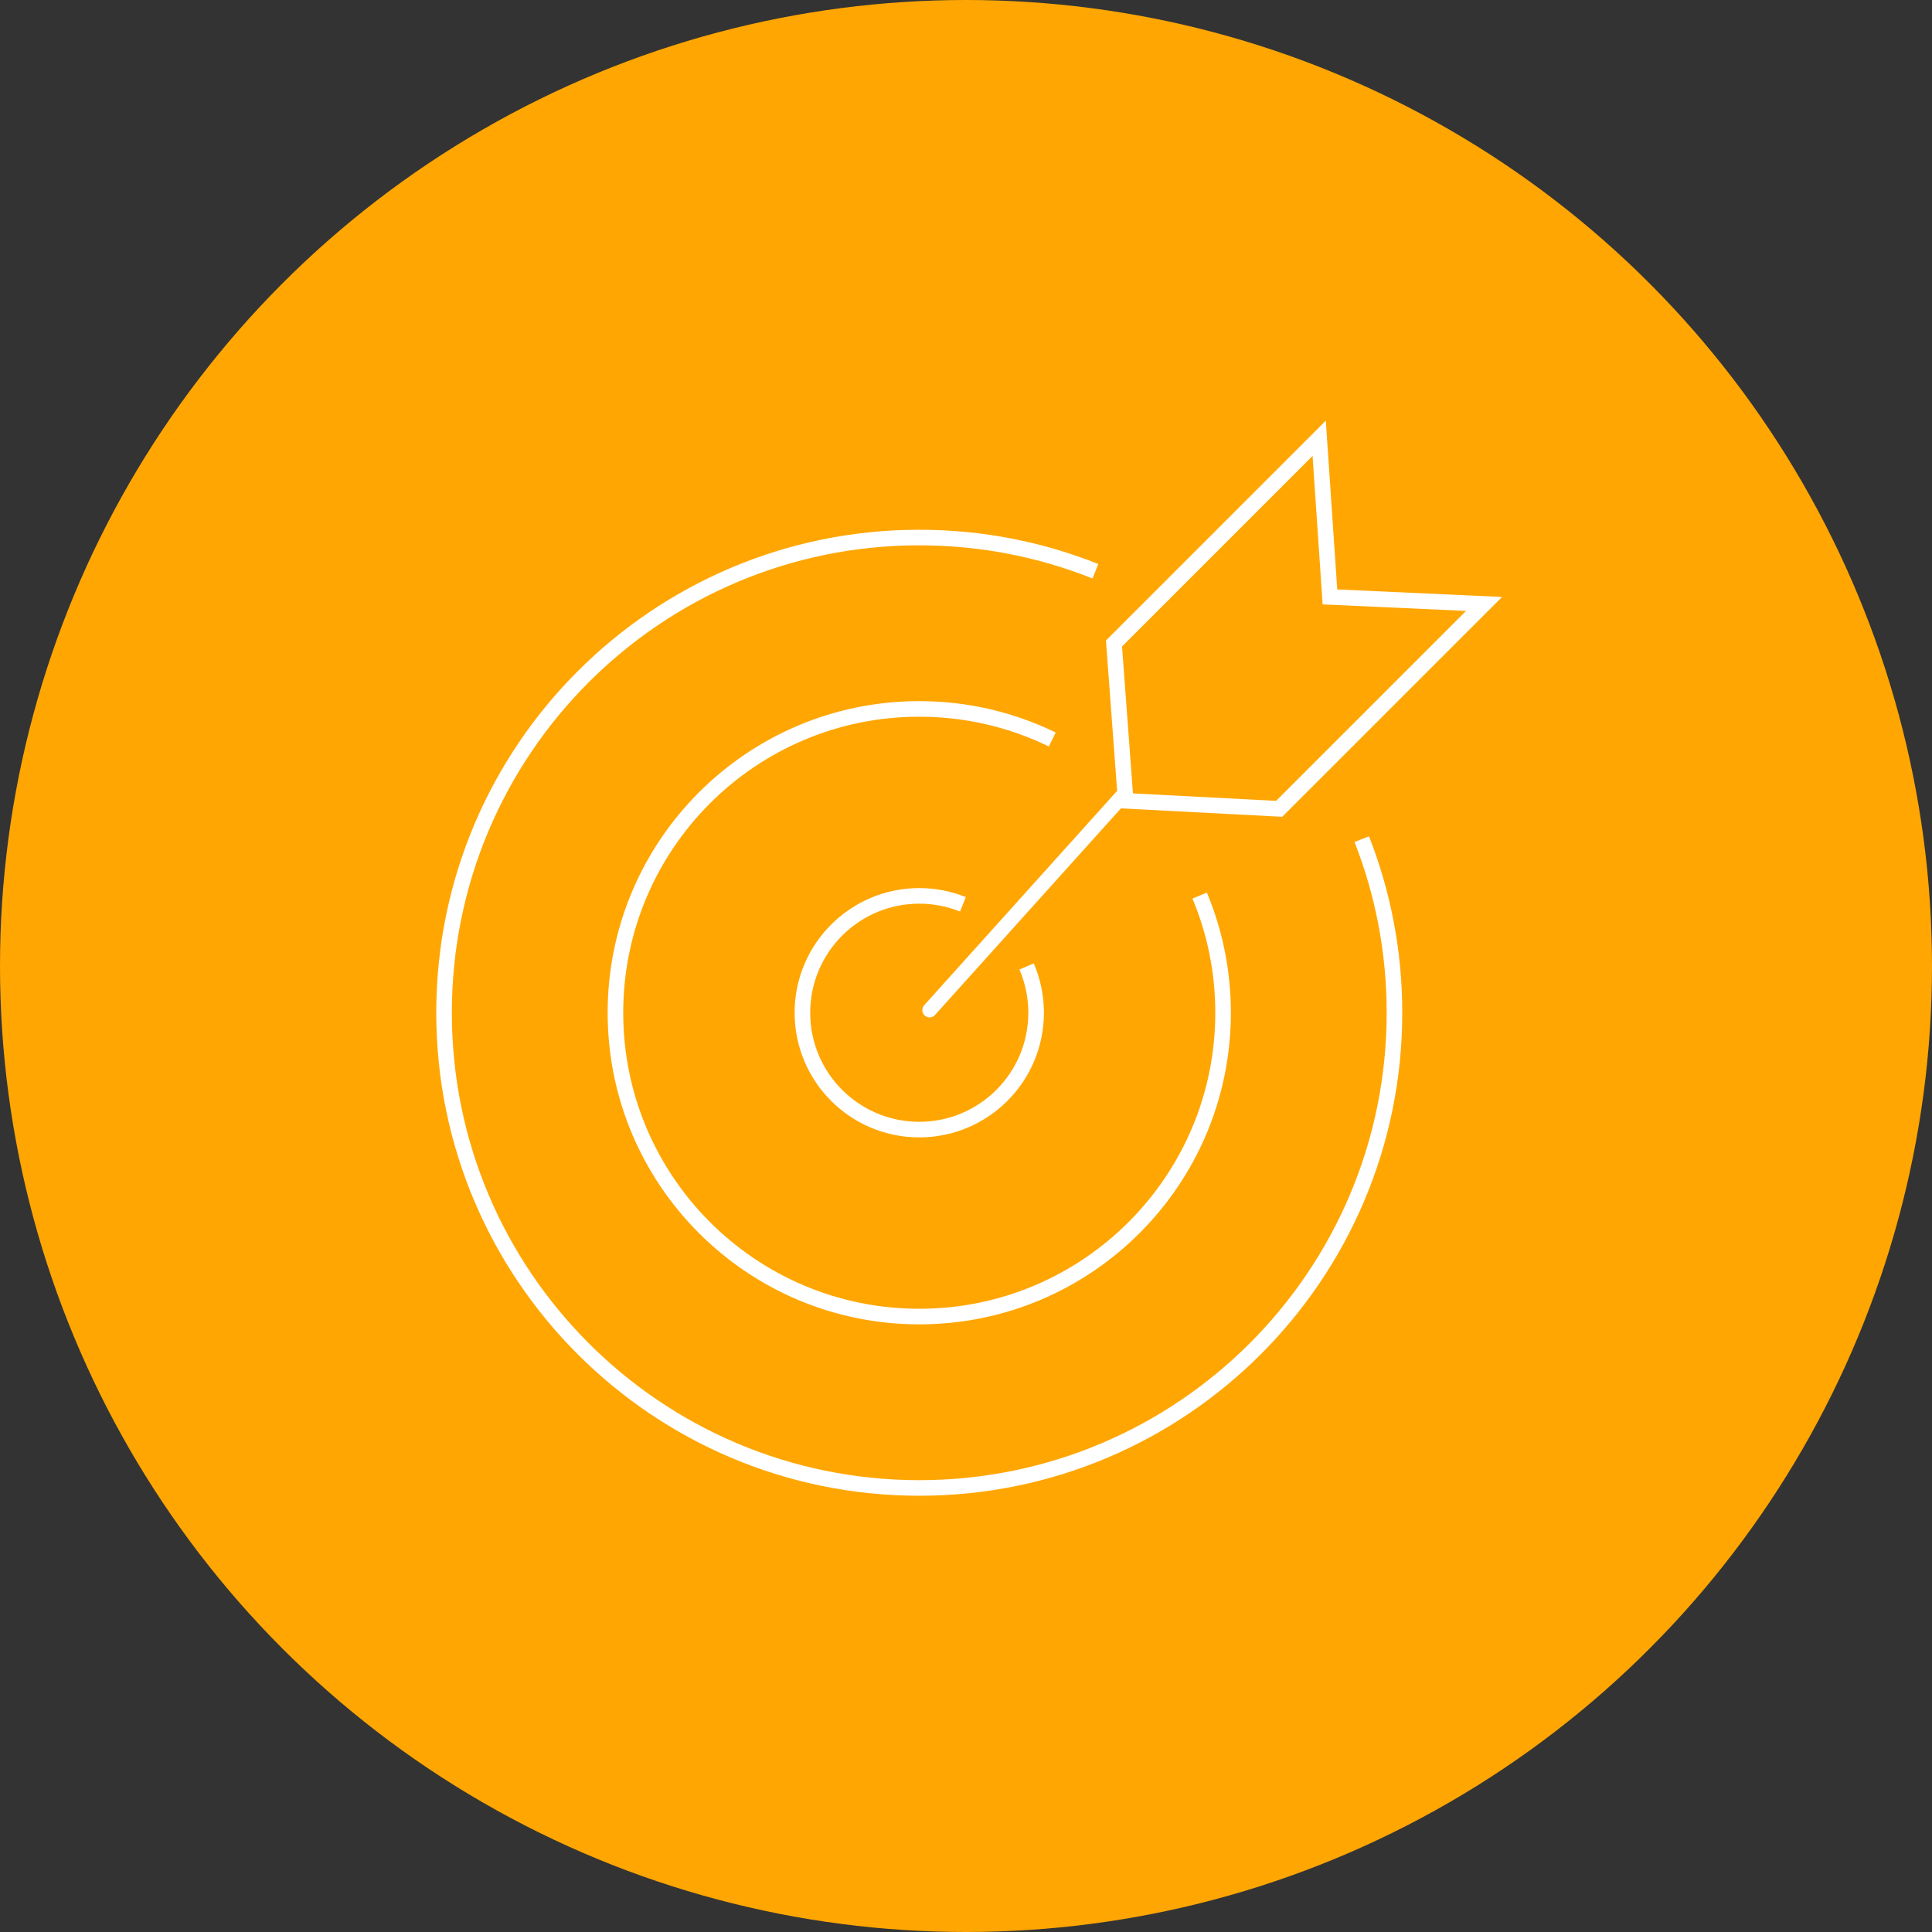 <?xml version="1.0" encoding="UTF-8"?> <svg xmlns="http://www.w3.org/2000/svg" xmlns:xlink="http://www.w3.org/1999/xlink" width="124px" height="124px" viewBox="0 0 124 124"><rect x="0" y="0" width="124" height="124" fill="#333333" stroke="none"/> <title>Group 7</title> <g id="Page-1" stroke="none" stroke-width="1" fill="none" fill-rule="evenodd"> <g id="Artboard" transform="translate(-1416, -918)"> <g id="Group-7" transform="translate(1416, 918)"> <circle id="Oval-Copy-4" fill="#FFA602" cx="62" cy="62" r="62"></circle> <g id="Absolute-returns-Copy-2" transform="translate(26, 26)"> <rect id="Rectangle-3" x="0" y="0" width="72" height="72"></rect> <path d="M33,8 C37.06,8 40.938,8.781 44.492,10.2 L44.121,11.129 C40.615,9.728 36.859,9 33,9 C16.431,9 3,22.431 3,39 C3,55.569 16.431,69 33,69 C49.569,69 63,55.569 63,39 C63,35.201 62.294,31.502 60.936,28.042 L61.867,27.677 C63.244,31.185 64,35.004 64,39 C64,56.121 50.121,70 33,70 C15.879,70 2,56.121 2,39 C2,21.879 15.879,8 33,8 Z M33,19 C36.141,19 39.112,19.724 41.757,21.014 L41.318,21.913 C38.75,20.66 35.923,20 33,20 C22.507,20 14,28.507 14,39 C14,49.493 22.507,58 33,58 C43.493,58 52,49.493 52,39 C52,36.451 51.498,33.973 50.536,31.673 L51.459,31.288 C52.452,33.661 53,36.266 53,39 C53,50.046 44.046,59 33,59 C21.954,59 13,50.046 13,39 C13,27.954 21.954,19 33,19 Z M33,31 C34.057,31 35.066,31.205 35.989,31.577 L35.615,32.505 C34.792,32.173 33.909,32 33,32 C29.134,32 26,35.134 26,39 C26,42.866 29.134,46 33,46 C36.866,46 40,42.866 40,39 C40,38.033 39.804,37.095 39.43,36.227 L40.348,35.831 C40.767,36.802 41,37.874 41,39 C41,43.418 37.418,47 33,47 C28.582,47 25,43.418 25,39 C25,34.582 28.582,31 33,31 Z" id="Combined-Shape" fill="#FFFFFF" fill-rule="nonzero"></path> <path d="M58.243,3.263 L46.014,15.492 L46.716,24.923 L55.904,25.401 L68.095,13.21 L58.89,12.791 L58.243,3.263 Z M59.092,1 L59.827,11.832 L70.406,12.314 L56.296,26.423 L45.944,25.883 L34.01,39.144 C33.859,39.312 33.614,39.345 33.427,39.235 L33.351,39.179 L33.351,39.179 C33.159,39.006 33.143,38.711 33.316,38.519 L45.7,24.758 L44.982,15.109 L59.092,1 Z" id="Combined-Shape" fill="#FFFFFF"></path> </g> </g> </g> </g> </svg> 